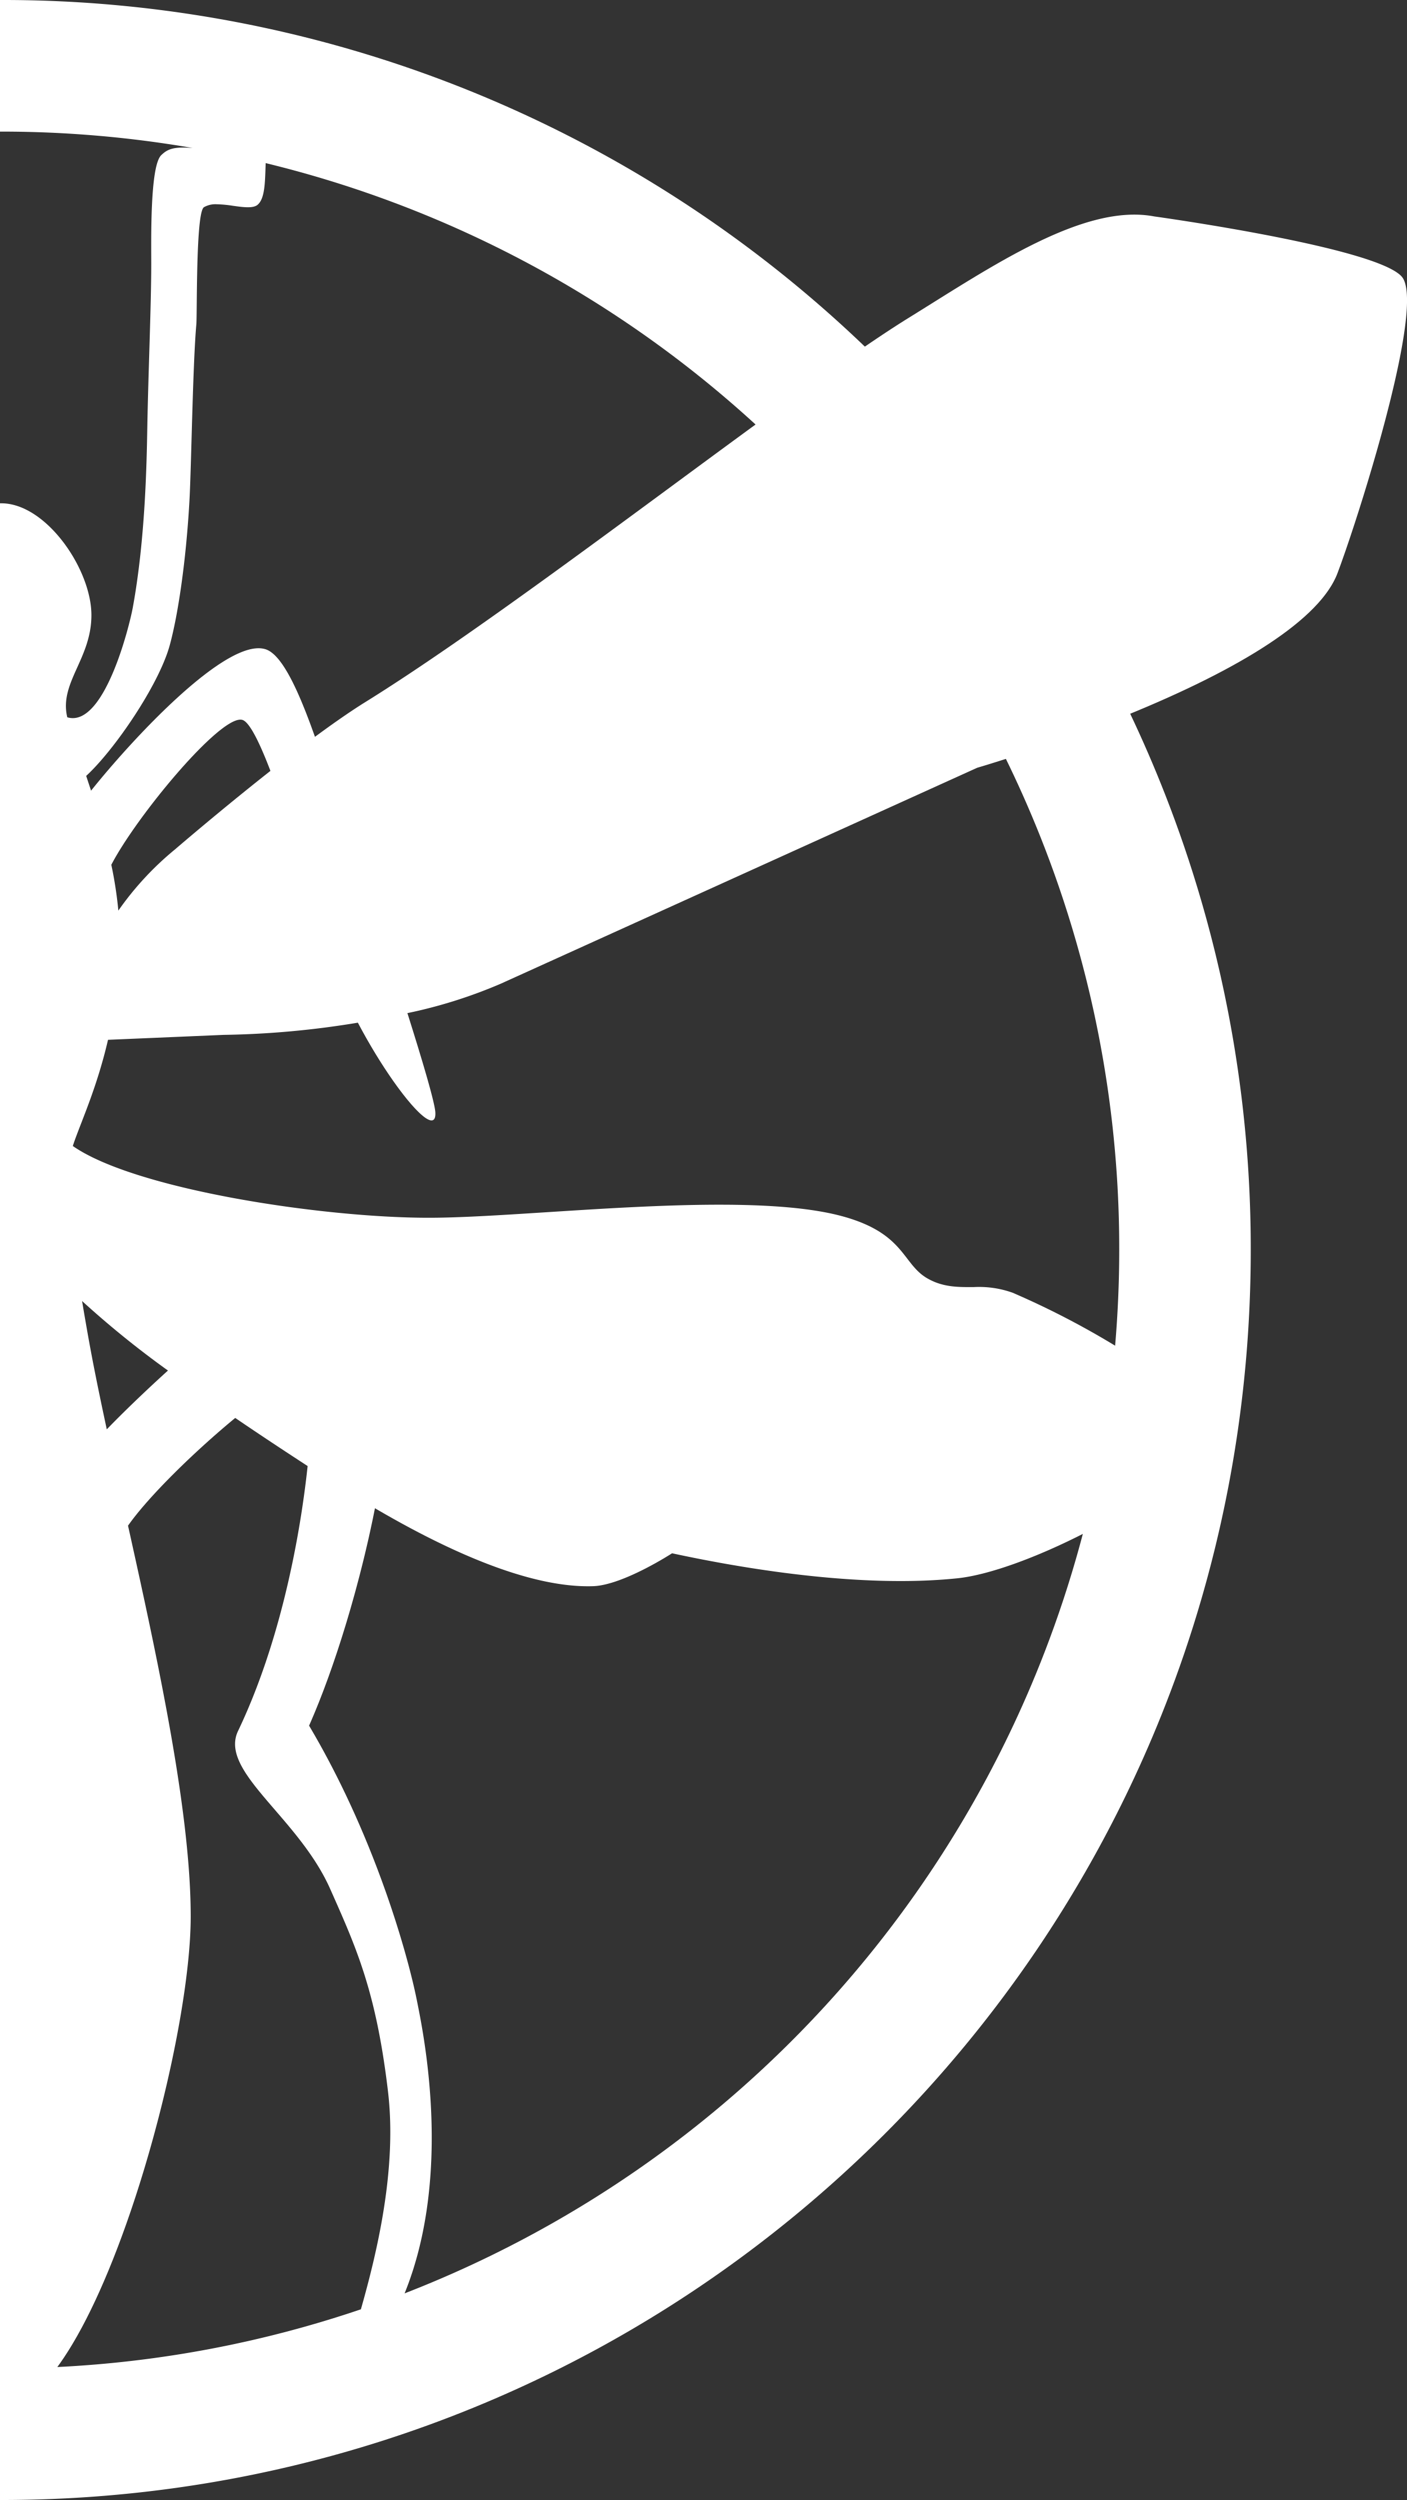 <svg xmlns="http://www.w3.org/2000/svg" width="281.531" height="500" viewBox="0 0 281.531 500">
  <rect x="0" y="0" width="281.531" height="500" fill="#333333" stroke="none"/>
  <path id="Intersección_1" data-name="Intersección 1" d="M281-801v-399.339q.133,0,.266,0c8.948,0,18.025,13.157,18.025,22.369,0,8.684-6.384,13.435-4.868,20.264l.045.168c7.329,2.179,12.392-18.057,13.115-22.011,2.5-13.683,2.764-28.817,2.894-36.051.2-11.053.789-24.607.789-32.634,0-4.866-.264-19.472,1.975-21.71,1.395-1.393,2.779-1.718,6.306-1.46a224.89,224.89,0,0,0-38.281-3.276H281V-1301h.266a249.153,249.153,0,0,1,172.785,69.323c3.249-2.217,6.215-4.175,8.8-5.771,16.587-10.262,35.053-22.947,49.118-20.263,0,0,44.707,6.168,49.566,12.106.672.822.98,2.375,1,4.467v.479c-.127,12.956-10.256,44.6-13.9,54.265-4.008,10.644-23.7,20.85-41.491,28.144A249.021,249.021,0,0,1,531.266-1051c0,138.072-111.928,250-250,250Zm25.617-194.868c6.032,27.166,12.543,57.3,12.543,78.156,0,22.275-12.565,70.907-26.69,90.118a223.019,223.019,0,0,0,60.744-11.546c3.281-11.541,7.246-28.176,5.421-43.572-2.369-20-6.314-28.683-11.578-40.525-6.405-14.405-22.3-23.465-18.42-31.58,8.342-17.445,12.344-38.284,13.918-52.973-3.469-2.262-8.673-5.66-14.489-9.622C319.926-1010.705,310.754-1001.759,306.617-995.868Zm36.228,40c13.421,22.63,19.893,46.5,21.578,55,1.158,5.827,7.285,34.515-2.467,58.543A224.182,224.182,0,0,0,497.669-994.219c-9.107,4.636-18.708,8.211-25.087,8.875-19.739,2.063-43.684-2.1-57.105-5,0,0-9.812,6.381-15.79,6.578-13.091.437-30.025-7.6-43.663-15.587C353.117-984.565,348.132-967.806,342.844-955.868Zm-44.21-77.894c.993,5.612,2.287,11.909,3.732,18.631,3.063-3.172,7.424-7.4,12.239-11.762a189.1,189.1,0,0,1-17.182-13.9C297.887-1037.991,298.32-1035.536,298.634-1033.763Zm177.14-9.818a19.984,19.984,0,0,1,7.861,1.132,166.325,166.325,0,0,1,20.493,10.585c.534-6.309.822-12.69.822-19.138a222.742,222.742,0,0,0-22.678-98.222c-3.575,1.147-5.744,1.777-5.744,1.777l-95.261,43.158a97.378,97.378,0,0,1-18.749,5.912c3.041,9.619,5.485,17.895,5.589,19.848.31,5.733-8.508-4.671-15.5-17.938a179.135,179.135,0,0,1-26.866,2.441l-23.129.987c-2.3,9.948-5.65,16.924-7.045,21.237,12.41,8.662,49.776,14.355,71.225,14.355,20.394,0,63.24-5.7,82.894-.264,12.37,3.42,11.841,9.472,16.844,12.367,3.051,1.767,6,1.765,9.019,1.763Zm-172.5-84.456a80.722,80.722,0,0,1,1.406,9.158,60.915,60.915,0,0,1,11.351-12.254s8.934-7.7,19.08-15.692c-2.07-5.418-4.023-9.456-5.448-10.134a1.3,1.3,0,0,0-.563-.116C324.314-1157.073,308.182-1137.5,303.271-1128.037Zm18.522-131.515c-1.641,1.091-1.328,21.4-1.51,23.42-.728,8.158-.987,28.166-1.384,35.326-.649,11.663-2.238,22.665-3.948,28.885-2.185,7.942-11.106,20.971-16.713,26.1q.479,1.436.977,2.958c7.96-9.975,27.12-30.8,34.939-28.28,3.409,1.1,6.775,8.8,9.862,17.508,3.612-2.665,7.1-5.1,10.111-6.97,21.331-13.237,52.708-36.991,78.052-55.494a223.138,223.138,0,0,0-98.027-52.281c-.123,4.015-.166,7.026-1.569,8.3-.9.813-2.9.523-5.011.232a24.521,24.521,0,0,0-3.206-.3A4.653,4.653,0,0,0,321.793-1259.552Z" transform="translate(-281 1301)" fill="#fff"/>
</svg>
